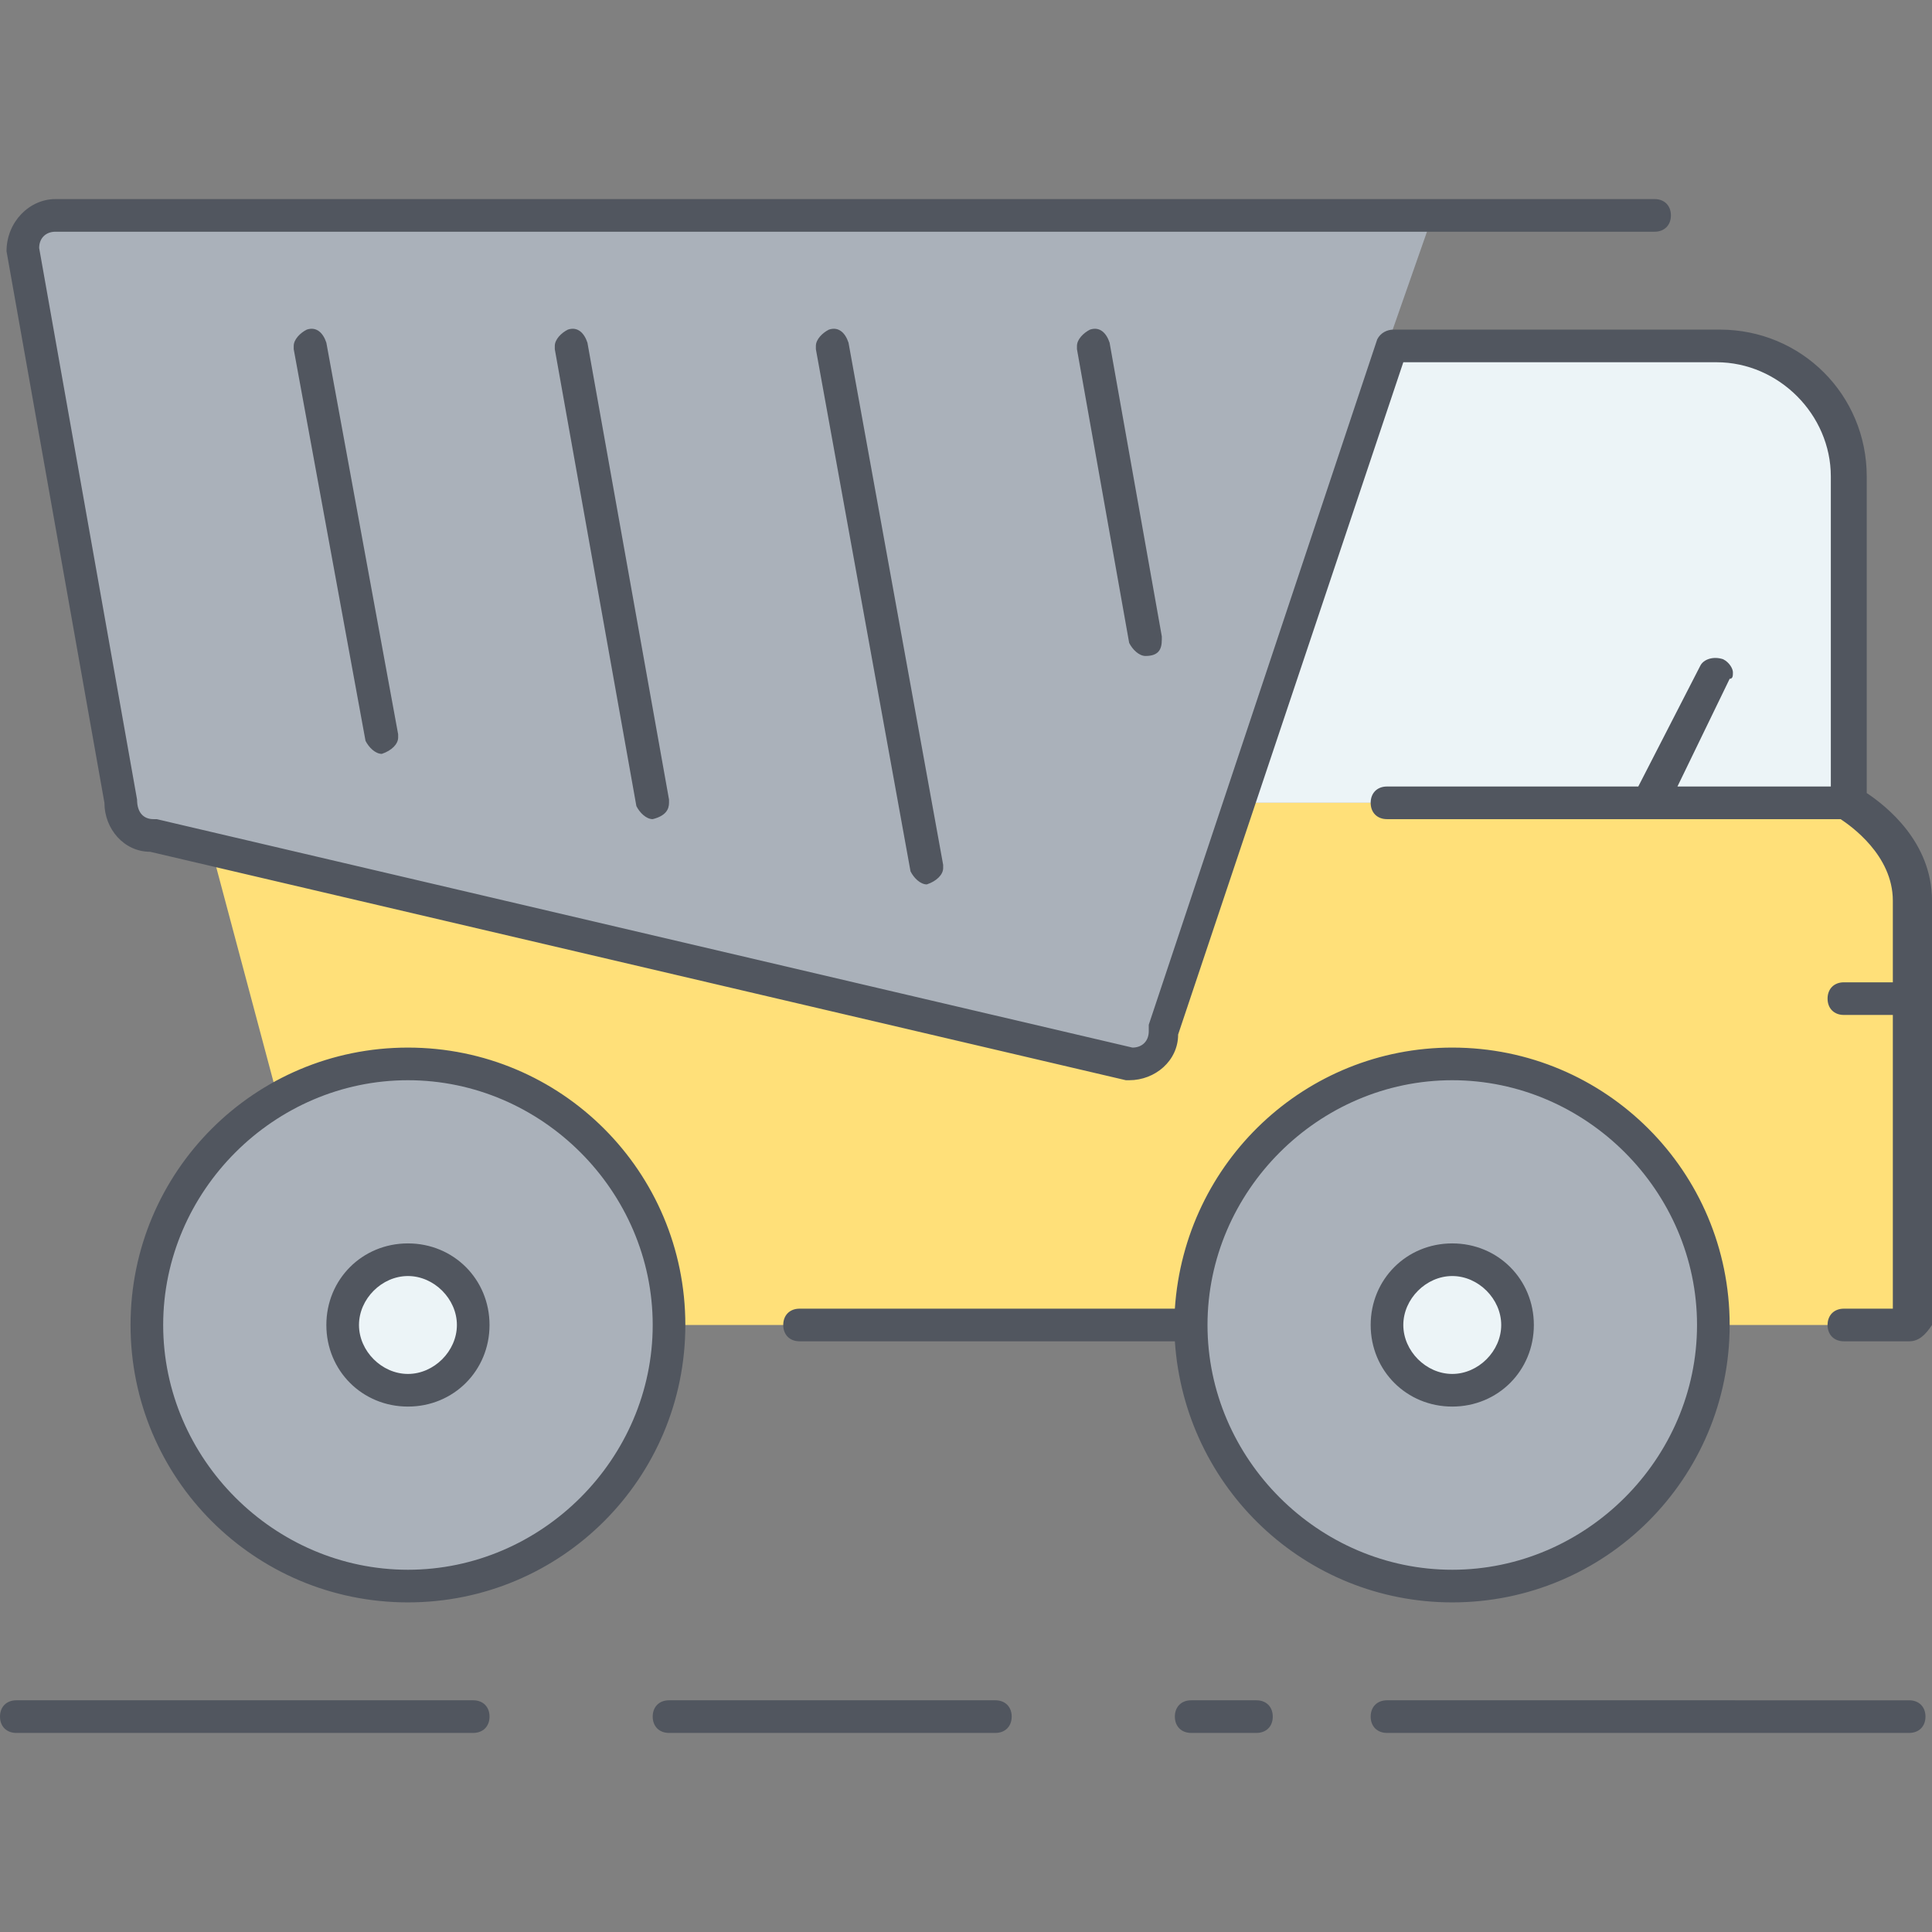 <?xml version="1.0" encoding="iso-8859-1"?>
<!-- Generator: Adobe Illustrator 19.0.0, SVG Export Plug-In . SVG Version: 6.00 Build 0)  -->
<svg version="1.1" id="Layer_1" xmlns="http://www.w3.org/2000/svg" xmlns:xlink="http://www.w3.org/1999/xlink" x="0px" y="0px"
	 viewBox="0 0 505.173 505.173" style="enable-background:new 0 0 505.173 505.173;" xml:space="preserve">
<rect x="0" y="0" width="505.173" height="505.173" fill="#808080" stroke="none"/>
<g transform="translate(1 13)">
	<path style="fill:#AAB1BA;" d="M373.613,43.32l-11.947,34.133L321.56,196.92l-19.627,59.733c0,4.267-3.413,8.533-8.533,8.533
		L54.467,209.72L37.4,205.453c-5.12,0-8.533-4.267-8.533-8.533L3.267,51.853c0-4.267,3.413-8.533,8.533-8.533H373.613z"/>
	<path style="fill:#ECF4F7;" d="M429.933,196.92h-107.52h-0.853l40.107-119.467H447c18.773,0,34.133,15.36,34.133,34.133v85.333
		H429.933z"/>
	<path style="fill:#AAB1BA;" d="M105.667,265.187c37.547,0,68.267,30.72,68.267,68.267s-30.72,68.267-68.267,68.267
		S37.4,371,37.4,333.453c0-25.6,13.653-47.787,34.133-58.88C81.773,268.6,92.867,265.187,105.667,265.187z M378.733,265.187
		c37.547,0,68.267,30.72,68.267,68.267s-30.72,68.267-68.267,68.267s-68.267-30.72-68.267-68.267S341.187,265.187,378.733,265.187z"
		/>
	<path style="fill:#ECF4F7;" d="M378.733,316.387c9.387,0,17.067,7.68,17.067,17.067s-7.68,17.067-17.067,17.067
		c-9.387,0-17.067-7.68-17.067-17.067S369.347,316.387,378.733,316.387z M105.667,316.387c9.387,0,17.067,7.68,17.067,17.067
		s-7.68,17.067-17.067,17.067S88.6,342.84,88.6,333.453S96.28,316.387,105.667,316.387z"/>
	<path style="fill:#FFE079;" d="M498.2,248.12v85.333H447c0-37.547-30.72-68.267-68.267-68.267s-68.267,30.72-68.267,68.267H173.933
		c0-37.547-30.72-68.267-68.267-68.267c-12.8,0-23.893,3.413-34.133,9.387v-0.853l-17.067-64L293.4,265.187
		c5.12,0,8.533-4.267,8.533-8.533l19.627-59.733h0.853h107.52h51.2c0,0,17.067,8.533,17.067,25.6L498.2,248.12L498.2,248.12z"/>
</g>
<path style="fill:#51565F;" d="M499.2,453.12H362.667c-2.56,0-4.267-1.707-4.267-4.267c0-2.56,1.707-4.267,4.267-4.267H499.2
	c2.56,0,4.267,1.707,4.267,4.267C503.467,451.413,501.76,453.12,499.2,453.12z M328.533,453.12h-17.067
	c-2.56,0-4.267-1.707-4.267-4.267c0-2.56,1.707-4.267,4.267-4.267h17.067c2.56,0,4.267,1.707,4.267,4.267
	C332.8,451.413,331.093,453.12,328.533,453.12z M260.267,453.12h-85.333c-2.56,0-4.267-1.707-4.267-4.267
	c0-2.56,1.707-4.267,4.267-4.267h85.333c2.56,0,4.267,1.707,4.267,4.267C264.533,451.413,262.827,453.12,260.267,453.12z
	 M123.733,453.12H4.267c-2.56,0-4.267-1.707-4.267-4.267c0-2.56,1.707-4.267,4.267-4.267h119.467c2.56,0,4.267,1.707,4.267,4.267
	C128,451.413,126.293,453.12,123.733,453.12z M379.733,418.987c-38.4,0-69.973-29.867-72.533-68.267h-98.133
	c-2.56,0-4.267-1.707-4.267-4.267s1.707-4.267,4.267-4.267H307.2c2.56-38.4,34.133-68.267,72.533-68.267
	c40.107,0,72.533,32.427,72.533,72.533S419.84,418.987,379.733,418.987z M379.733,282.453c-34.987,0-64,29.013-64,64
	s29.013,64,64,64s64-29.013,64-64S414.72,282.453,379.733,282.453z M106.667,418.987c-40.107,0-72.533-32.427-72.533-72.533
	s32.427-72.533,72.533-72.533s72.533,32.427,72.533,72.533S146.773,418.987,106.667,418.987z M106.667,282.453
	c-34.987,0-64,29.013-64,64s29.013,64,64,64s64-29.013,64-64S141.653,282.453,106.667,282.453z M379.733,367.787
	c-11.947,0-21.333-9.387-21.333-21.333s9.387-21.333,21.333-21.333c11.947,0,21.333,9.387,21.333,21.333
	S391.68,367.787,379.733,367.787z M379.733,333.653c-6.827,0-12.8,5.973-12.8,12.8s5.973,12.8,12.8,12.8
	c6.827,0,12.8-5.973,12.8-12.8S386.56,333.653,379.733,333.653z M106.667,367.787c-11.947,0-21.333-9.387-21.333-21.333
	s9.387-21.333,21.333-21.333S128,334.507,128,346.453S118.613,367.787,106.667,367.787z M106.667,333.653
	c-6.827,0-12.8,5.973-12.8,12.8s5.973,12.8,12.8,12.8s12.8-5.973,12.8-12.8S113.493,333.653,106.667,333.653z M499.2,350.72h-17.067
	c-2.56,0-4.267-1.707-4.267-4.267s1.707-4.267,4.267-4.267h12.8v-76.8h-12.8c-2.56,0-4.267-1.707-4.267-4.267
	s1.707-4.267,4.267-4.267h12.8V235.52c0-11.947-11.093-19.627-13.653-21.333h-50.347l0,0h-68.267c-2.56,0-4.267-1.707-4.267-4.267
	c0-2.56,1.707-4.267,4.267-4.267h65.707l16.213-31.573c0.853-1.707,3.413-2.56,5.973-1.707c1.707,0.853,2.56,2.56,2.56,3.413
	c0,0.853,0,1.707-0.853,1.707l-13.653,28.16h40.107v-81.066c0-16.213-13.653-29.867-29.867-29.867h-81.92l-58.88,175.787
	c0,6.827-5.973,11.947-12.8,11.947H294.4L39.253,222.72c-6.827,0-11.947-5.973-11.947-12.8L1.707,65.707
	c0-7.68,5.973-13.653,12.8-13.653H432.64c2.56,0,4.267,1.707,4.267,4.267c0,2.56-1.707,4.267-4.267,4.267H14.507
	c-2.56,0-4.267,1.707-4.267,4.267l25.6,144.213c0,3.413,1.707,5.12,4.267,5.12h0.853l255.147,59.733c2.56,0,4.267-1.707,4.267-4.267
	c0-0.853,0-0.853,0-1.707l59.733-179.2c0.853-1.707,2.56-2.56,4.267-2.56h85.333c21.333,0,38.4,17.067,38.4,38.4v82.773
	c5.12,3.413,17.067,12.8,17.067,28.16v110.933C503.467,349.013,501.76,350.72,499.2,350.72z M242.347,231.253
	c-1.707,0-3.413-1.707-4.267-3.413L213.333,91.307v-0.853c0-1.707,1.707-3.413,3.413-4.267c2.56-0.853,4.267,0.853,5.12,3.413
	l24.747,136.533v0.853C246.613,228.693,244.907,230.4,242.347,231.253C243.2,231.253,242.347,231.253,242.347,231.253z
	 M170.667,214.187c-1.707,0-3.413-1.707-4.267-3.413L145.067,91.307v-0.853c0-1.707,1.707-3.413,3.413-4.267
	c2.56-0.853,4.267,0.853,5.12,3.413l21.333,119.467v0.853C174.933,211.627,174.08,213.333,170.667,214.187
	C171.52,214.187,171.52,214.187,170.667,214.187z M99.84,197.12c-1.707,0-3.413-1.707-4.267-3.413L76.8,91.307v-0.853
	c0-1.707,1.707-3.413,3.413-4.267c2.56-0.853,4.267,0.853,5.12,3.413L104.107,192v0.853C104.107,194.56,102.4,196.267,99.84,197.12
	L99.84,197.12z M299.52,171.52c-1.707,0-3.413-1.707-4.267-3.413l-13.653-76.8v-0.853c0-1.707,1.707-3.413,3.413-4.267
	c2.56-0.853,4.267,0.853,5.12,3.413l13.653,76.8v0.853C303.787,169.813,302.933,171.52,299.52,171.52
	C300.373,171.52,300.373,171.52,299.52,171.52z"/>
<g>
</g>
<g>
</g>
<g>
</g>
<g>
</g>
<g>
</g>
<g>
</g>
<g>
</g>
<g>
</g>
<g>
</g>
<g>
</g>
<g>
</g>
<g>
</g>
<g>
</g>
<g>
</g>
<g>
</g>
</svg>
